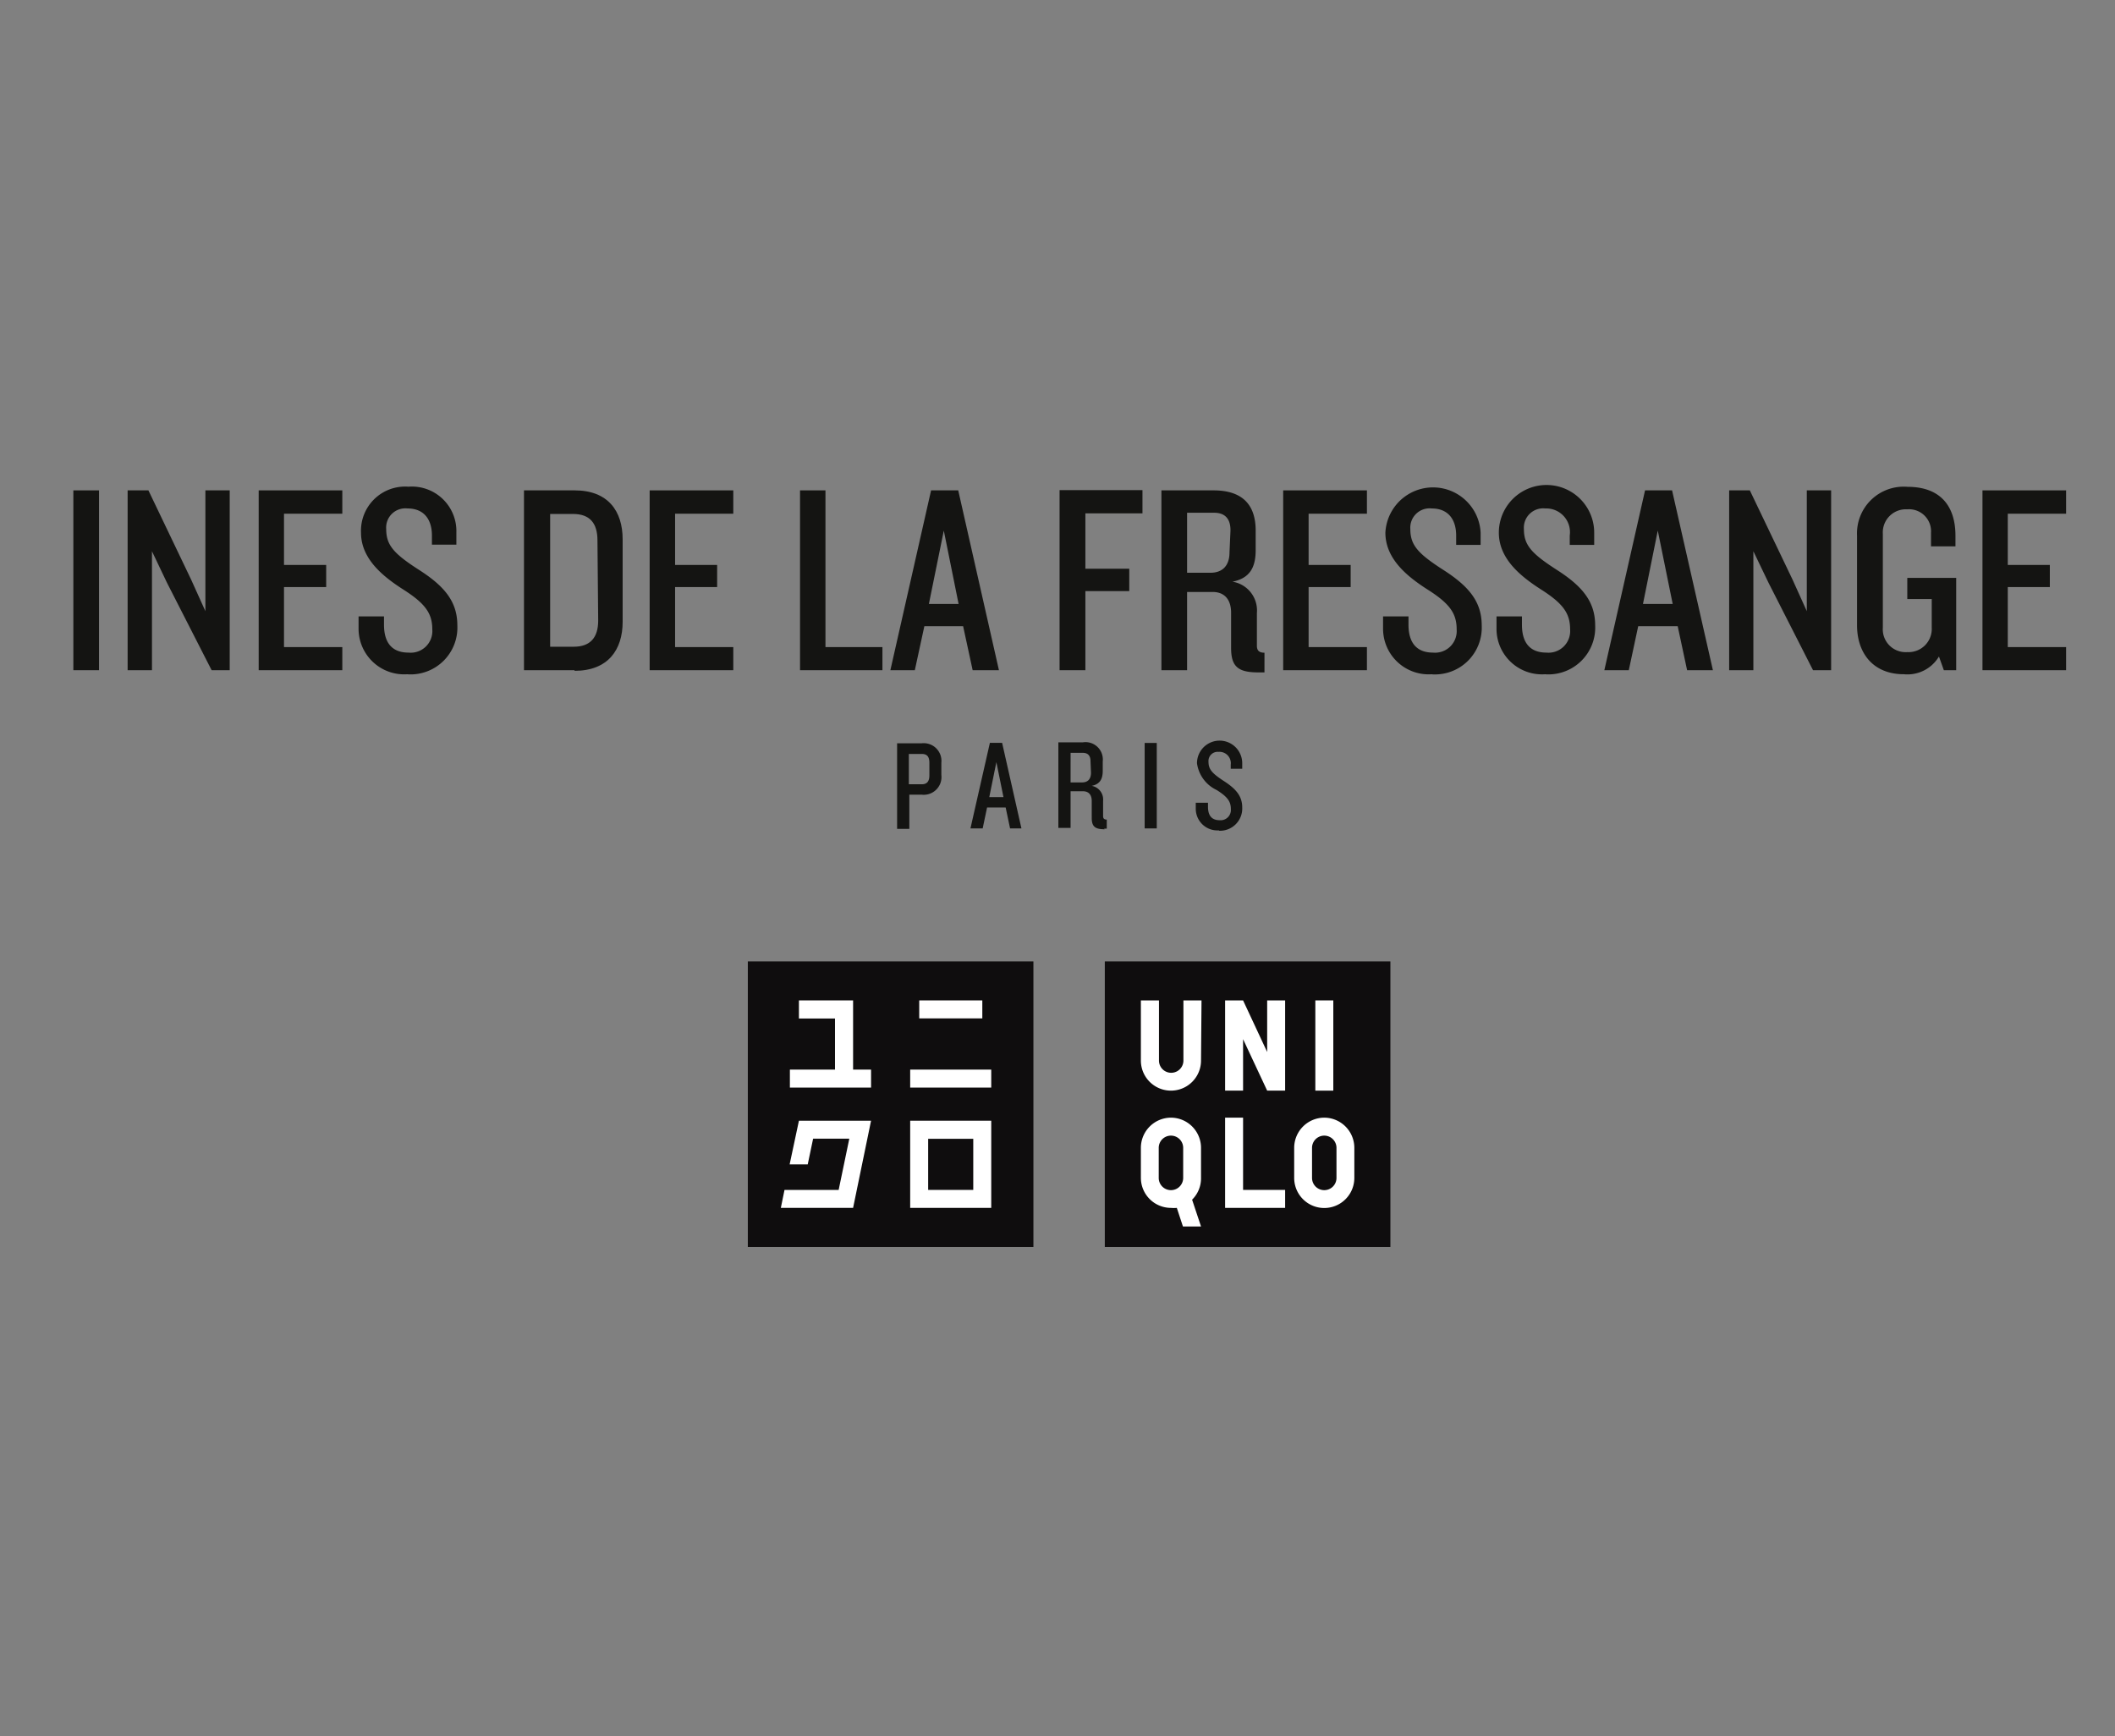 <svg xmlns="http://www.w3.org/2000/svg" viewBox="0 0 173 142"><rect x="0" y="0" width="173" height="142" fill="#808080" stroke="none"/><defs><style>.cls-1{fill:#0f0d0e;}.cls-2{fill:#fff;}.cls-3{fill:#141412;}</style></defs><title>logos-la-agencia_173x142_INES</title><g id="arte"><rect class="cls-1" x="90.37" y="78.64" width="23.36" height="23.36"/><rect class="cls-2" x="107.59" y="81.83" width="1.47" height="7.38"/><path class="cls-2" d="M98.24,86.75a2.46,2.46,0,1,1-4.92,0V81.83H94.8v4.92a1,1,0,1,0,2,0V81.83h1.48Z"/><polygon class="cls-2" points="105.12 98.8 100.21 98.8 100.21 91.42 101.68 91.42 101.68 97.33 105.12 97.33 105.12 98.8"/><polygon class="cls-2" points="105.12 89.21 103.65 89.21 101.68 85 101.68 89.21 100.21 89.21 100.21 81.83 101.68 81.83 103.65 86.05 103.65 81.83 105.12 81.83 105.12 89.21"/><path class="cls-2" d="M95.78,91.42a2.47,2.47,0,0,0-2.46,2.47v2.46a2.46,2.46,0,0,0,2.46,2.45,2.59,2.59,0,0,0,.48,0l.5,1.52h1.48l-.73-2.19a2.45,2.45,0,0,0,.73-1.74V93.89a2.47,2.47,0,0,0-2.46-2.47m1,4.93a1,1,0,0,1-2,0V93.89a1,1,0,1,1,2,0Z"/><path class="cls-2" d="M108.32,91.42a2.47,2.47,0,0,0-2.46,2.47v2.46a2.46,2.46,0,0,0,4.92,0V93.89a2.47,2.47,0,0,0-2.46-2.47m1,4.93a1,1,0,0,1-2,0V93.89a1,1,0,1,1,2,0Z"/><rect class="cls-1" x="61.17" y="78.64" width="23.36" height="23.36"/><rect class="cls-2" x="74.45" y="87.49" width="6.63" height="1.47"/><rect class="cls-2" x="75.19" y="81.83" width="5.16" height="1.47"/><polygon class="cls-2" points="69.78 81.83 65.35 81.83 65.35 83.31 68.3 83.31 68.3 87.49 64.61 87.49 64.61 88.96 71.25 88.96 71.25 87.49 69.78 87.49 69.78 81.83"/><path class="cls-2" d="M74.45,91.67h0V98.8h6.63V91.67Zm5.16,5.66H75.92V93.15h3.69Z"/><polygon class="cls-2" points="65.35 91.67 64.59 95.24 66.07 95.24 66.51 93.14 69.47 93.14 68.6 97.33 64.17 97.33 63.87 98.8 69.78 98.8 71.25 91.67 65.35 91.67"/></g><g id="Capa_1" data-name="Capa 1"><rect class="cls-3" x="6" y="40.11" width="2.1" height="14.71"/><polyline class="cls-3" points="17.31 54.82 13.66 47.67 12.43 45.09 12.43 54.82 10.44 54.82 10.44 40.11 12.14 40.11 15.63 47.4 16.8 49.99 16.8 40.11 18.79 40.11 18.79 54.82 17.31 54.82"/><polyline class="cls-3" points="21.16 54.82 21.16 40.11 28 40.11 28 42.02 23.23 42.02 23.23 46.21 26.68 46.21 26.68 48.02 23.23 48.02 23.23 52.93 28 52.93 28 54.82 21.16 54.82"/><path class="cls-3" d="M33.33,55.15a3.73,3.73,0,0,1-4-3.73v-1h2.08v.68c0,1.5.68,2.28,2,2.28a1.77,1.77,0,0,0,1.95-1.9c0-1.31-.57-2.12-2.42-3.29-1.66-1.07-3.41-2.5-3.41-4.62a3.61,3.61,0,0,1,3.88-3.76,3.64,3.64,0,0,1,3.92,3.74v1h-2V43.8c0-1.24-.59-2.21-2-2.21a1.57,1.57,0,0,0-1.74,1.68c0,1.31.59,2,2.71,3.36s3.11,2.63,3.11,4.53a3.83,3.83,0,0,1-4,4"/><path class="cls-3" d="M47,54.82H42.86V40.11H47c2.74,0,3.93,1.7,3.93,4v6.76c0,2.27-1.19,4-3.93,4M48.87,44.2c0-1.39-.61-2.16-2-2.16H45V52.9h1.93c1.37,0,2-.77,2-2.14Z"/><polyline class="cls-3" points="53.14 54.82 53.14 40.11 59.98 40.11 59.98 42.02 55.22 42.02 55.22 46.21 58.66 46.21 58.66 48.02 55.22 48.02 55.22 52.93 59.98 52.93 59.98 54.82 53.14 54.82"/><polyline class="cls-3" points="65.44 54.82 65.44 40.11 67.52 40.11 67.52 52.93 72.18 52.93 72.18 54.82 65.44 54.82"/><path class="cls-3" d="M79.56,54.82l-.78-3.6H75.61l-.78,3.6h-2l3.33-14.71h2.22l3.33,14.71H79.56M77.2,43.4l-1.22,6h2.43Z"/><polyline class="cls-3" points="88.78 41.99 88.78 46.52 92.37 46.52 92.37 48.35 88.78 48.35 88.78 54.82 86.67 54.82 86.67 40.09 93.45 40.09 93.45 41.99 88.78 41.99"/><path class="cls-3" d="M102.93,55c-1.66,0-2.23-.47-2.23-2V50.12c0-1-.47-1.7-1.52-1.7H97.1v6.4H95V40.11h4.26c2.39,0,3.45,1.2,3.45,3.29V45c0,1.43-.49,2.3-1.9,2.58a2.38,2.38,0,0,1,2,2.56v2.68c0,.39.18.57.62.57V55h-.46m-2.32-11.62c0-.84-.35-1.44-1.35-1.44H97.1v4.91H99c1,0,1.57-.58,1.57-1.68Z"/><polyline class="cls-3" points="104.96 54.82 104.96 40.11 111.81 40.11 111.81 42.02 107.04 42.02 107.04 46.21 110.48 46.21 110.48 48.02 107.04 48.02 107.04 52.93 111.81 52.93 111.81 54.82 104.96 54.82"/><path class="cls-3" d="M117.13,55.15a3.73,3.73,0,0,1-4-3.73v-1h2.08v.68c0,1.5.69,2.28,2,2.28a1.77,1.77,0,0,0,1.94-1.9c0-1.31-.57-2.12-2.43-3.29-1.66-1.07-3.4-2.5-3.4-4.62a3.9,3.9,0,0,1,7.79,0v1h-2V43.8c0-1.24-.6-2.21-2-2.21a1.58,1.58,0,0,0-1.75,1.68c0,1.31.6,2,2.72,3.36s3.12,2.63,3.12,4.53a3.83,3.83,0,0,1-4.05,4"/><path class="cls-3" d="M126.41,55.15a3.72,3.72,0,0,1-4-3.73v-1h2.08v.68c0,1.5.68,2.28,2,2.28a1.77,1.77,0,0,0,1.94-1.9c0-1.31-.57-2.12-2.42-3.29-1.66-1.07-3.41-2.5-3.41-4.62a3.9,3.9,0,0,1,7.8,0v1h-2V43.8a1.94,1.94,0,0,0-2-2.21,1.58,1.58,0,0,0-1.75,1.68c0,1.31.6,2,2.72,3.36s3.11,2.63,3.11,4.53a3.83,3.83,0,0,1-4,4"/><path class="cls-3" d="M138,54.82l-.77-3.6H134l-.77,3.6h-2l3.33-14.71h2.21l3.34,14.71H138M135.6,43.4l-1.21,6h2.43Z"/><polyline class="cls-3" points="148.3 54.82 144.66 47.67 143.42 45.09 143.42 54.82 141.44 54.82 141.44 40.11 143.13 40.11 146.62 47.4 147.79 49.99 147.79 40.11 149.78 40.11 149.78 54.82 148.3 54.82"/><path class="cls-3" d="M159,54.82l-.4-1.12a3,3,0,0,1-2.87,1.45c-2.56,0-3.83-1.78-3.83-4V43.82a3.82,3.82,0,0,1,4.12-4c2.78,0,3.93,1.66,3.93,4v.87h-2V43.58a1.8,1.8,0,0,0-1.94-1.92,1.89,1.89,0,0,0-2,2v7.68a1.87,1.87,0,0,0,2,2,1.9,1.9,0,0,0,2-2V49h-2V47.27h4v7.55h-1"/><polyline class="cls-3" points="162.16 54.82 162.16 40.11 169 40.11 169 42.02 164.23 42.02 164.23 46.21 167.67 46.21 167.67 48.02 164.23 48.02 164.23 52.93 169 52.93 169 54.82 162.16 54.82"/><path class="cls-3" d="M75.38,65h-1v2.8h-1v-7h2A1.45,1.45,0,0,1,77,62.39v1A1.45,1.45,0,0,1,75.38,65m.64-2.6c0-.47-.16-.73-.62-.73H74.34v2.48H75.4c.46,0,.62-.28.62-.73Z"/><path class="cls-3" d="M82.62,67.76l-.36-1.71H80.74l-.36,1.71h-1l1.59-7h1l1.58,7h-1M81.5,62.34l-.58,2.86h1.16Z"/><path class="cls-3" d="M90.36,67.83c-.79,0-1.06-.22-1.06-.94V65.52c0-.48-.22-.8-.73-.8h-1v3h-1v-7h2a1.42,1.42,0,0,1,1.63,1.57v.76c0,.68-.23,1.09-.9,1.23a1.13,1.13,0,0,1,.93,1.21v1.27c0,.19.09.28.3.28v.74h-.22m-1.11-5.52c0-.4-.17-.68-.63-.68h-1V64h.93c.48,0,.74-.27.74-.8Z"/><rect class="cls-3" x="93.63" y="60.77" width="0.99" height="6.99"/><path class="cls-3" d="M99.72,67.92a1.77,1.77,0,0,1-1.91-1.78v-.48h1V66c0,.72.32,1.09.95,1.09a.84.84,0,0,0,.92-.91c0-.62-.27-1-1.16-1.56a2.84,2.84,0,0,1-1.61-2.19,1.85,1.85,0,0,1,3.7,0v.45h-.94v-.33a.93.93,0,0,0-1-1.05.75.75,0,0,0-.82.8c0,.62.28.95,1.28,1.6s1.48,1.24,1.48,2.15a1.82,1.82,0,0,1-1.92,1.9"/></g></svg>